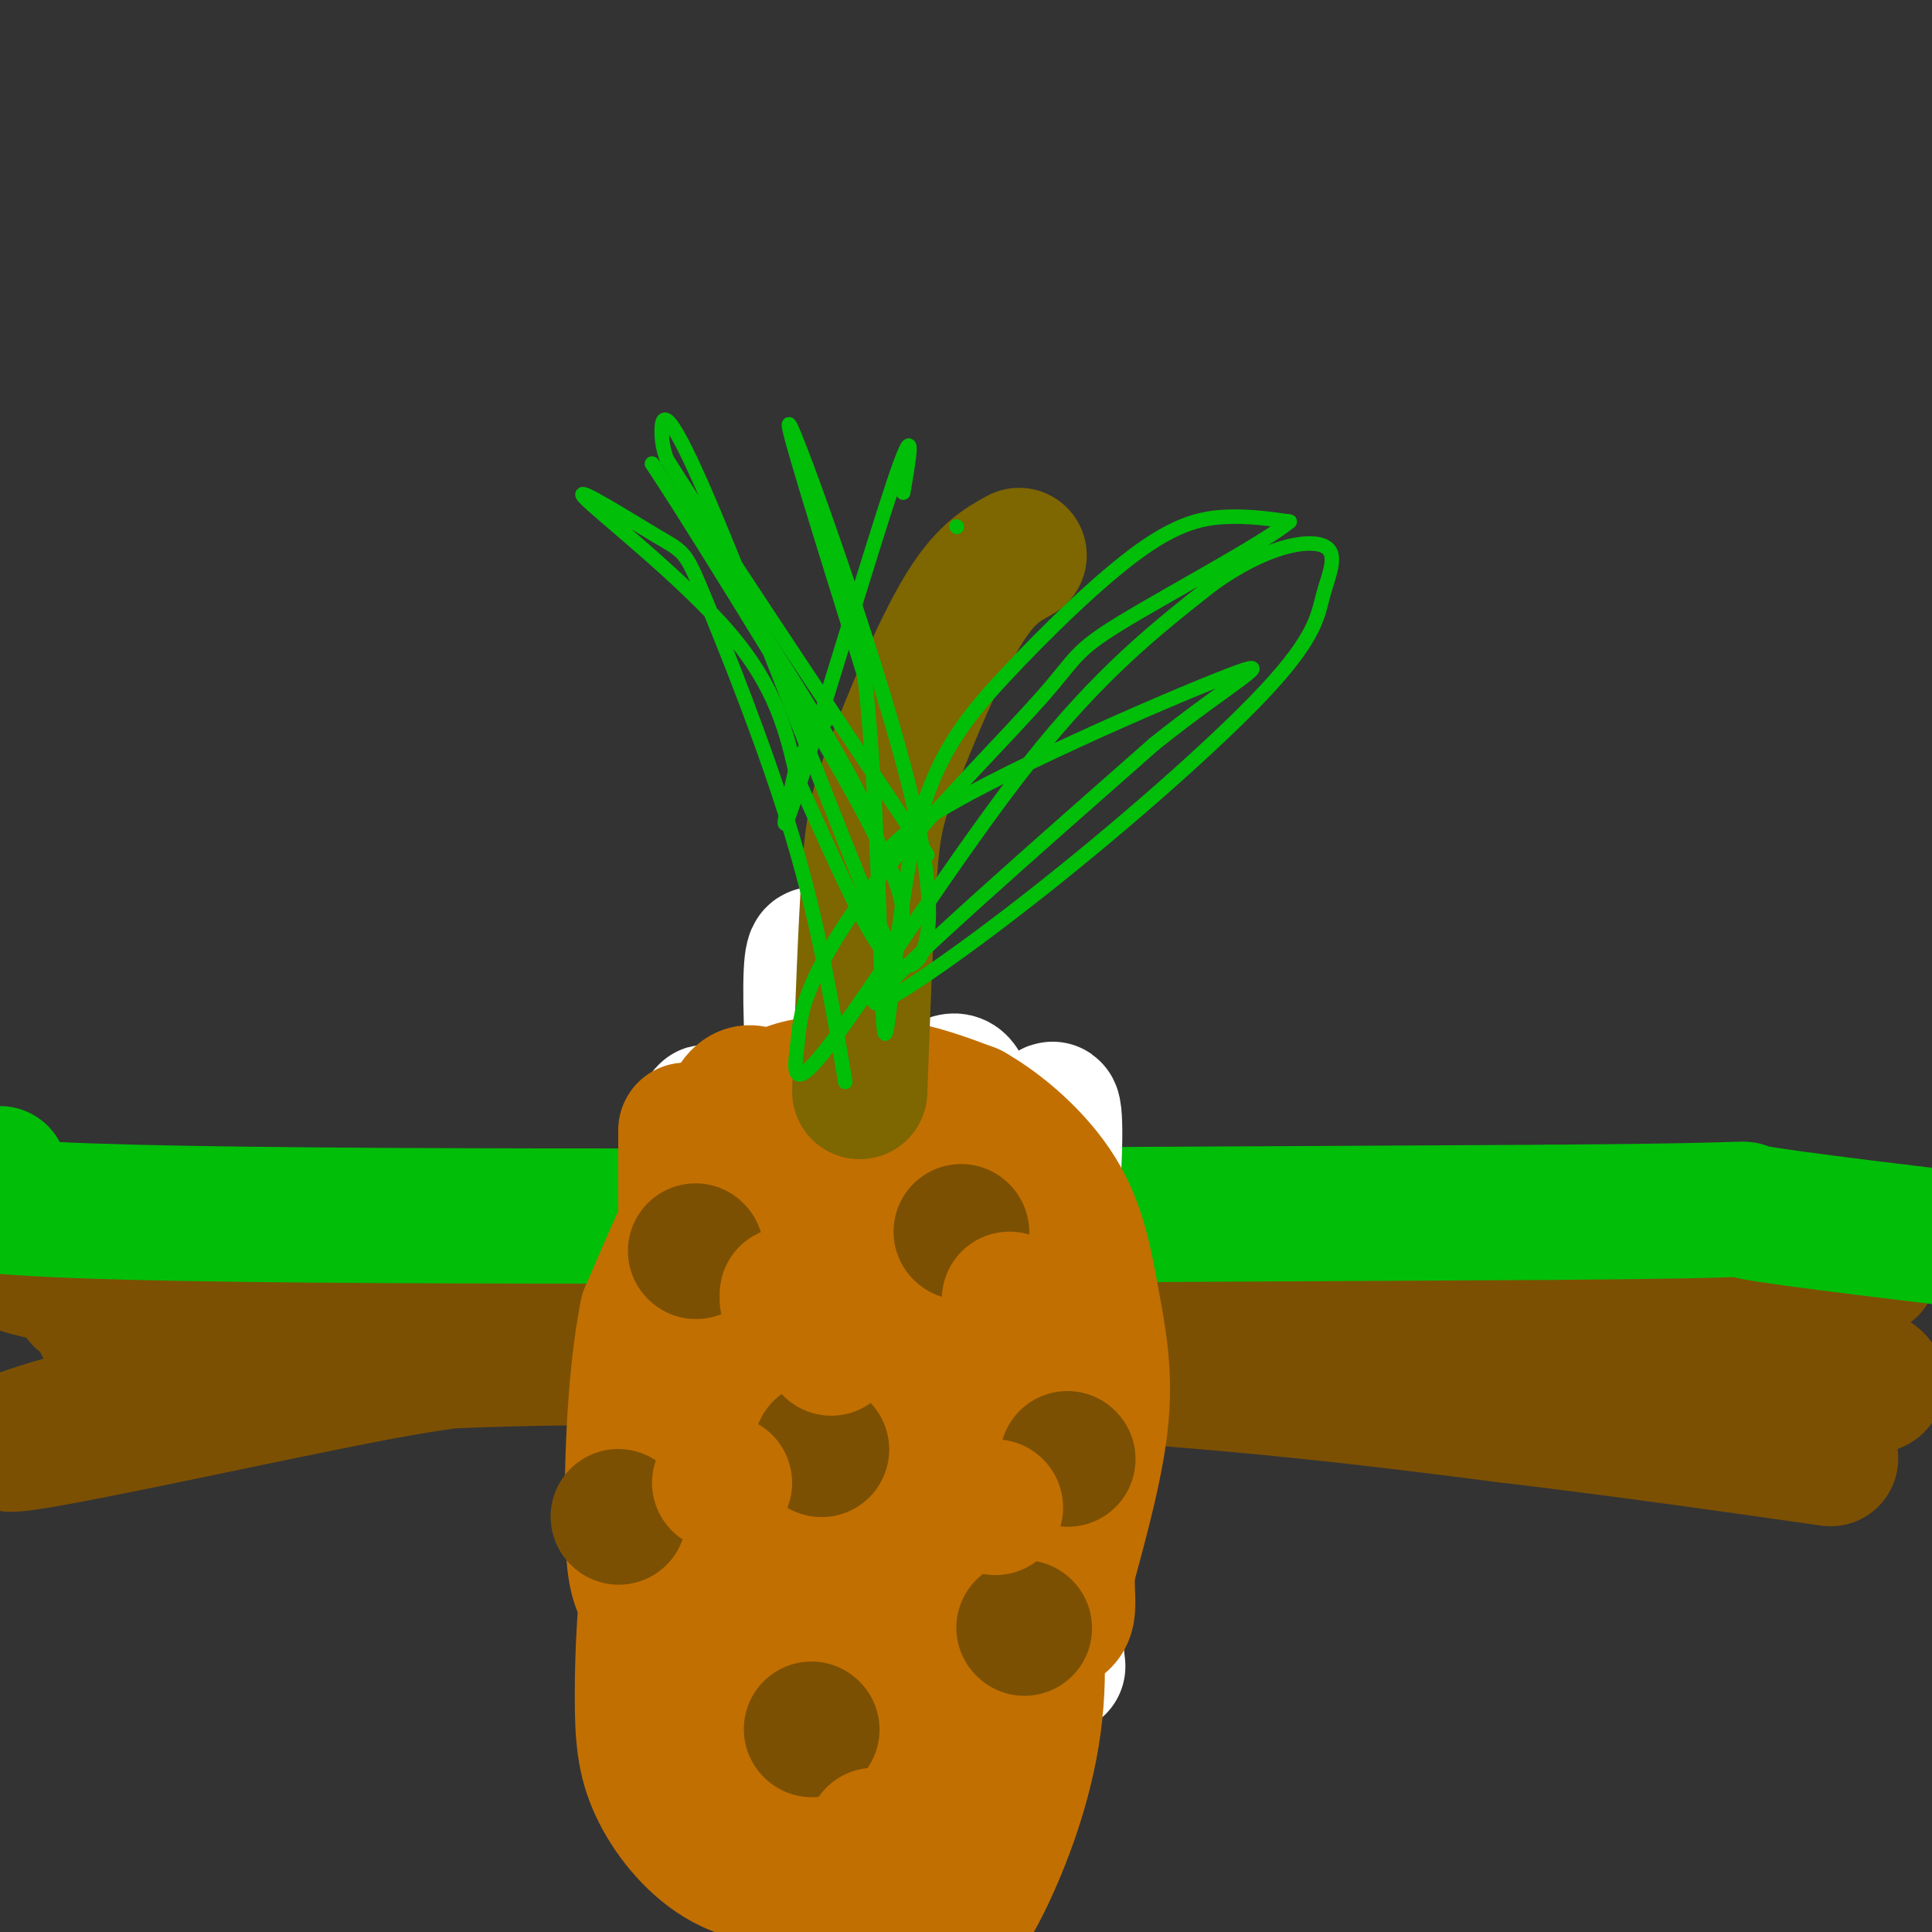 <svg viewBox='0 0 400 400' version='1.1' xmlns='http://www.w3.org/2000/svg' xmlns:xlink='http://www.w3.org/1999/xlink'><rect x="0" y="0" width="400" height="400" fill="#333333" stroke="none"/><g fill='none' stroke='#7C5002' stroke-width='28' stroke-linecap='round' stroke-linejoin='round'><path d='M21,274c51.036,2.565 102.071,5.131 161,2c58.929,-3.131 125.750,-11.958 162,-15c36.250,-3.042 41.929,-0.298 43,1c1.071,1.298 -2.464,1.149 -6,1'/><path d='M381,263c-73.344,-1.371 -253.706,-5.298 -329,-5c-75.294,0.298 -45.522,4.822 -35,7c10.522,2.178 1.794,2.009 0,3c-1.794,0.991 3.344,3.140 17,4c13.656,0.860 35.828,0.430 58,0'/><path d='M92,272c59.426,0.699 178.990,2.445 239,6c60.010,3.555 60.464,8.919 56,9c-4.464,0.081 -13.847,-5.120 -52,-7c-38.153,-1.880 -105.077,-0.440 -172,1'/><path d='M163,281c-46.075,0.030 -75.263,-0.396 -105,4c-29.737,4.396 -60.023,13.614 -56,14c4.023,0.386 42.357,-8.062 67,-13c24.643,-4.938 35.596,-6.368 63,-6c27.404,0.368 71.258,2.534 104,5c32.742,2.466 54.371,5.233 76,8'/><path d='M312,293c23.833,2.833 45.417,5.917 67,9'/></g>
<g fill='none' stroke='#01BE09' stroke-width='28' stroke-linecap='round' stroke-linejoin='round'><path d='M0,243c-12.750,3.333 -25.500,6.667 28,8c53.500,1.333 173.250,0.667 293,0'/><path d='M321,251c52.111,-0.356 35.889,-1.244 42,0c6.111,1.244 34.556,4.622 63,8'/></g>
<g fill='none' stroke='#FFFFFF' stroke-width='28' stroke-linecap='round' stroke-linejoin='round'><path d='M197,234c-12.435,46.137 -24.869,92.274 -26,95c-1.131,2.726 9.042,-37.958 13,-60c3.958,-22.042 1.702,-25.440 -1,-32c-2.702,-6.560 -5.851,-16.280 -9,-26'/><path d='M174,211c-1.478,-2.976 -0.675,2.584 -2,-3c-1.325,-5.584 -4.780,-22.311 -4,4c0.780,26.311 5.794,95.660 4,110c-1.794,14.340 -10.397,-26.330 -19,-67'/><path d='M153,255c-4.499,-17.466 -6.247,-27.630 -7,-24c-0.753,3.630 -0.510,21.054 1,44c1.510,22.946 4.289,51.413 8,50c3.711,-1.413 8.356,-32.707 13,-64'/><path d='M168,261c4.292,-14.785 8.521,-19.746 13,-24c4.479,-4.254 9.209,-7.800 13,-11c3.791,-3.200 6.645,-6.054 7,16c0.355,22.054 -1.789,69.014 0,81c1.789,11.986 7.511,-11.004 11,-30c3.489,-18.996 4.744,-33.998 6,-49'/><path d='M218,244c0.869,-12.524 0.042,-19.333 -1,-10c-1.042,9.333 -2.298,34.810 -2,56c0.298,21.190 2.149,38.095 4,55'/></g>
<g fill='none' stroke='#C26F01' stroke-width='28' stroke-linecap='round' stroke-linejoin='round'><path d='M142,234c0.000,0.000 0.000,91.000 0,91'/><path d='M142,325c1.167,0.833 4.083,-42.583 7,-86'/><path d='M149,239c2.869,-15.917 6.542,-12.710 9,-12c2.458,0.710 3.700,-1.078 8,-2c4.300,-0.922 11.657,-0.978 18,0c6.343,0.978 11.671,2.989 17,5'/><path d='M201,230c6.337,3.571 13.678,9.998 18,17c4.322,7.002 5.625,14.577 7,22c1.375,7.423 2.821,14.692 2,24c-0.821,9.308 -3.911,20.654 -7,32'/><path d='M221,325c-0.439,7.719 1.965,11.018 -5,12c-6.965,0.982 -23.298,-0.351 -32,-1c-8.702,-0.649 -9.772,-0.614 -15,-5c-5.228,-4.386 -14.614,-13.193 -24,-22'/><path d='M145,309c-5.641,-7.096 -7.744,-13.835 -9,-12c-1.256,1.835 -1.667,12.244 2,23c3.667,10.756 11.410,21.857 17,27c5.590,5.143 9.026,4.326 13,2c3.974,-2.326 8.487,-6.163 13,-10'/><path d='M181,339c6.597,-8.181 16.588,-23.635 22,-34c5.412,-10.365 6.245,-15.642 7,-21c0.755,-5.358 1.431,-10.798 1,-16c-0.431,-5.202 -1.969,-10.166 -6,-15c-4.031,-4.834 -10.556,-9.538 -16,-10c-5.444,-0.462 -9.807,3.320 -14,9c-4.193,5.680 -8.215,13.260 -11,20c-2.785,6.740 -4.334,12.642 -5,21c-0.666,8.358 -0.448,19.173 1,27c1.448,7.827 4.128,12.665 7,16c2.872,3.335 5.936,5.168 9,7'/><path d='M176,343c1.921,1.351 2.222,1.230 5,-3c2.778,-4.230 8.032,-12.567 11,-22c2.968,-9.433 3.650,-19.960 4,-29c0.350,-9.040 0.369,-16.593 -2,-23c-2.369,-6.407 -7.126,-11.666 -11,-14c-3.874,-2.334 -6.864,-1.741 -10,2c-3.136,3.741 -6.418,10.632 -9,21c-2.582,10.368 -4.464,24.215 -5,33c-0.536,8.785 0.276,12.510 2,12c1.724,-0.510 4.362,-5.255 7,-10'/><path d='M168,310c2.141,-11.769 3.994,-36.192 4,-50c0.006,-13.808 -1.833,-17.000 -5,-19c-3.167,-2.000 -7.660,-2.808 -11,-3c-3.340,-0.192 -5.526,0.231 -9,6c-3.474,5.769 -8.237,16.885 -13,28'/><path d='M134,272c-2.799,13.809 -3.297,34.330 -3,45c0.297,10.670 1.388,11.488 4,16c2.612,4.512 6.746,12.718 13,17c6.254,4.282 14.627,4.641 23,5'/><path d='M171,355c6.917,-0.759 12.709,-5.157 18,-11c5.291,-5.843 10.081,-13.132 14,-26c3.919,-12.868 6.968,-31.315 8,-42c1.032,-10.685 0.047,-13.607 -4,-12c-4.047,1.607 -11.156,7.745 -16,14c-4.844,6.255 -7.422,12.628 -10,19'/><path d='M181,297c-5.534,10.686 -14.370,27.903 -18,37c-3.630,9.097 -2.055,10.076 0,17c2.055,6.924 4.589,19.795 7,23c2.411,3.205 4.698,-3.254 6,-9c1.302,-5.746 1.620,-10.778 0,-19c-1.620,-8.222 -5.177,-19.635 -9,-27c-3.823,-7.365 -7.911,-10.683 -12,-14'/><path d='M155,305c-2.608,-2.782 -3.127,-2.739 -5,-2c-1.873,0.739 -5.099,2.172 -8,5c-2.901,2.828 -5.478,7.052 -7,15c-1.522,7.948 -1.990,19.621 -2,28c-0.010,8.379 0.436,13.463 3,19c2.564,5.537 7.244,11.525 13,15c5.756,3.475 12.588,4.436 19,2c6.412,-2.436 12.403,-8.267 16,-14c3.597,-5.733 4.798,-11.366 6,-17'/><path d='M190,356c3.689,-18.600 9.911,-56.600 12,-58c2.089,-1.400 0.044,33.800 -2,69'/><path d='M200,367c1.870,3.420 7.545,-22.531 11,-29c3.455,-6.469 4.689,6.544 3,19c-1.689,12.456 -6.301,24.353 -10,32c-3.699,7.647 -6.485,11.042 -11,11c-4.515,-0.042 -10.757,-3.521 -17,-7'/><path d='M176,393c-6.691,-7.041 -14.917,-21.145 -19,-25c-4.083,-3.855 -4.022,2.539 -5,-20c-0.978,-22.539 -2.994,-74.011 -3,-95c-0.006,-20.989 1.997,-11.494 4,-2'/><path d='M153,251c3.833,7.500 11.417,27.250 19,47'/></g>
<g fill='none' stroke='#7E6601' stroke-width='28' stroke-linecap='round' stroke-linejoin='round'><path d='M178,226c0.625,-17.268 1.250,-34.536 2,-45c0.750,-10.464 1.625,-14.125 5,-23c3.375,-8.875 9.250,-22.964 14,-31c4.750,-8.036 8.375,-10.018 12,-12'/></g>
<g fill='none' stroke='#01BE09' stroke-width='3' stroke-linecap='round' stroke-linejoin='round'><path d='M198,109c0.000,0.000 0.100,0.100 0.1,0.1'/><path d='M187,102c1.378,-8.089 2.756,-16.178 -2,-2c-4.756,14.178 -15.644,50.622 -20,64c-4.356,13.378 -2.178,3.689 0,-6'/><path d='M165,158c1.167,-2.667 4.083,-6.333 7,-10'/><path d='M175,224c-2.734,-16.288 -5.468,-32.577 -11,-51c-5.532,-18.423 -13.861,-38.981 -18,-49c-4.139,-10.019 -4.089,-9.500 -10,-13c-5.911,-3.500 -17.784,-11.019 -15,-8c2.784,3.019 20.224,16.577 30,28c9.776,11.423 11.888,20.712 14,30'/><path d='M165,161c4.352,9.562 8.232,18.465 12,26c3.768,7.535 7.422,13.700 11,13c3.578,-0.700 7.079,-8.265 1,-34c-6.079,-25.735 -21.737,-69.638 -25,-77c-3.263,-7.362 5.868,21.819 15,51'/><path d='M179,140c3.067,26.266 3.235,66.431 4,73c0.765,6.569 2.128,-20.458 6,-38c3.872,-17.542 10.254,-25.599 19,-35c8.746,-9.401 19.855,-20.146 28,-26c8.145,-5.854 13.327,-6.815 18,-7c4.673,-0.185 8.836,0.408 13,1'/><path d='M267,108c-5.378,4.452 -25.324,15.081 -35,21c-9.676,5.919 -9.083,7.127 -16,15c-6.917,7.873 -21.345,22.409 -31,34c-9.655,11.591 -14.537,20.236 -17,26c-2.463,5.764 -2.505,8.648 -3,13c-0.495,4.352 -1.441,10.172 7,-1c8.441,-11.172 26.269,-39.335 41,-58c14.731,-18.665 26.366,-27.833 38,-37'/><path d='M251,121c11.063,-7.975 19.721,-9.414 23,-8c3.279,1.414 1.180,5.680 0,10c-1.180,4.320 -1.440,8.694 -12,20c-10.560,11.306 -31.420,29.544 -50,44c-18.580,14.456 -34.880,25.130 -30,19c4.880,-6.130 30.940,-29.065 57,-52'/><path d='M239,154c16.002,-12.817 27.506,-18.858 15,-14c-12.506,4.858 -49.021,20.616 -63,30c-13.979,9.384 -5.423,12.396 -11,-1c-5.577,-13.396 -25.289,-43.198 -45,-73'/><path d='M135,96c2.004,2.789 29.513,46.261 42,69c12.487,22.739 9.951,24.745 9,28c-0.951,3.255 -0.317,7.759 -8,-11c-7.683,-18.759 -23.684,-60.781 -32,-80c-8.316,-19.219 -8.947,-15.634 -9,-13c-0.053,2.634 0.474,4.317 1,6'/><path d='M138,95c9.167,14.667 31.583,48.333 54,82'/></g>
<g fill='none' stroke='#7C5002' stroke-width='28' stroke-linecap='round' stroke-linejoin='round'><path d='M199,255c0.000,0.000 0.100,0.100 0.1,0.1'/><path d='M144,259c0.000,0.000 0.100,0.100 0.1,0.1'/><path d='M221,302c0.000,0.000 0.100,0.100 0.1,0.1'/><path d='M168,358c0.000,0.000 0.100,0.100 0.1,0.1'/><path d='M170,300c0.000,0.000 0.100,0.100 0.1,0.1'/><path d='M212,337c0.000,0.000 0.100,0.100 0.1,0.1'/><path d='M128,314c0.000,0.000 0.100,0.100 0.1,0.1'/></g>
<g fill='none' stroke='#C26F01' stroke-width='28' stroke-linecap='round' stroke-linejoin='round'><path d='M209,269c0.000,0.000 0.100,0.100 0.1,0.1'/><path d='M206,312c0.000,0.000 0.100,0.100 0.1,0.1'/><path d='M150,307c0.000,0.000 -1.000,0.000 -1,0'/><path d='M163,268c0.000,0.000 0.000,1.000 0,1'/><path d='M172,279c0.000,0.000 0.100,0.100 0.1,0.1'/><path d='M181,380c0.000,0.000 0.100,0.100 0.1,0.1'/></g>
</svg>